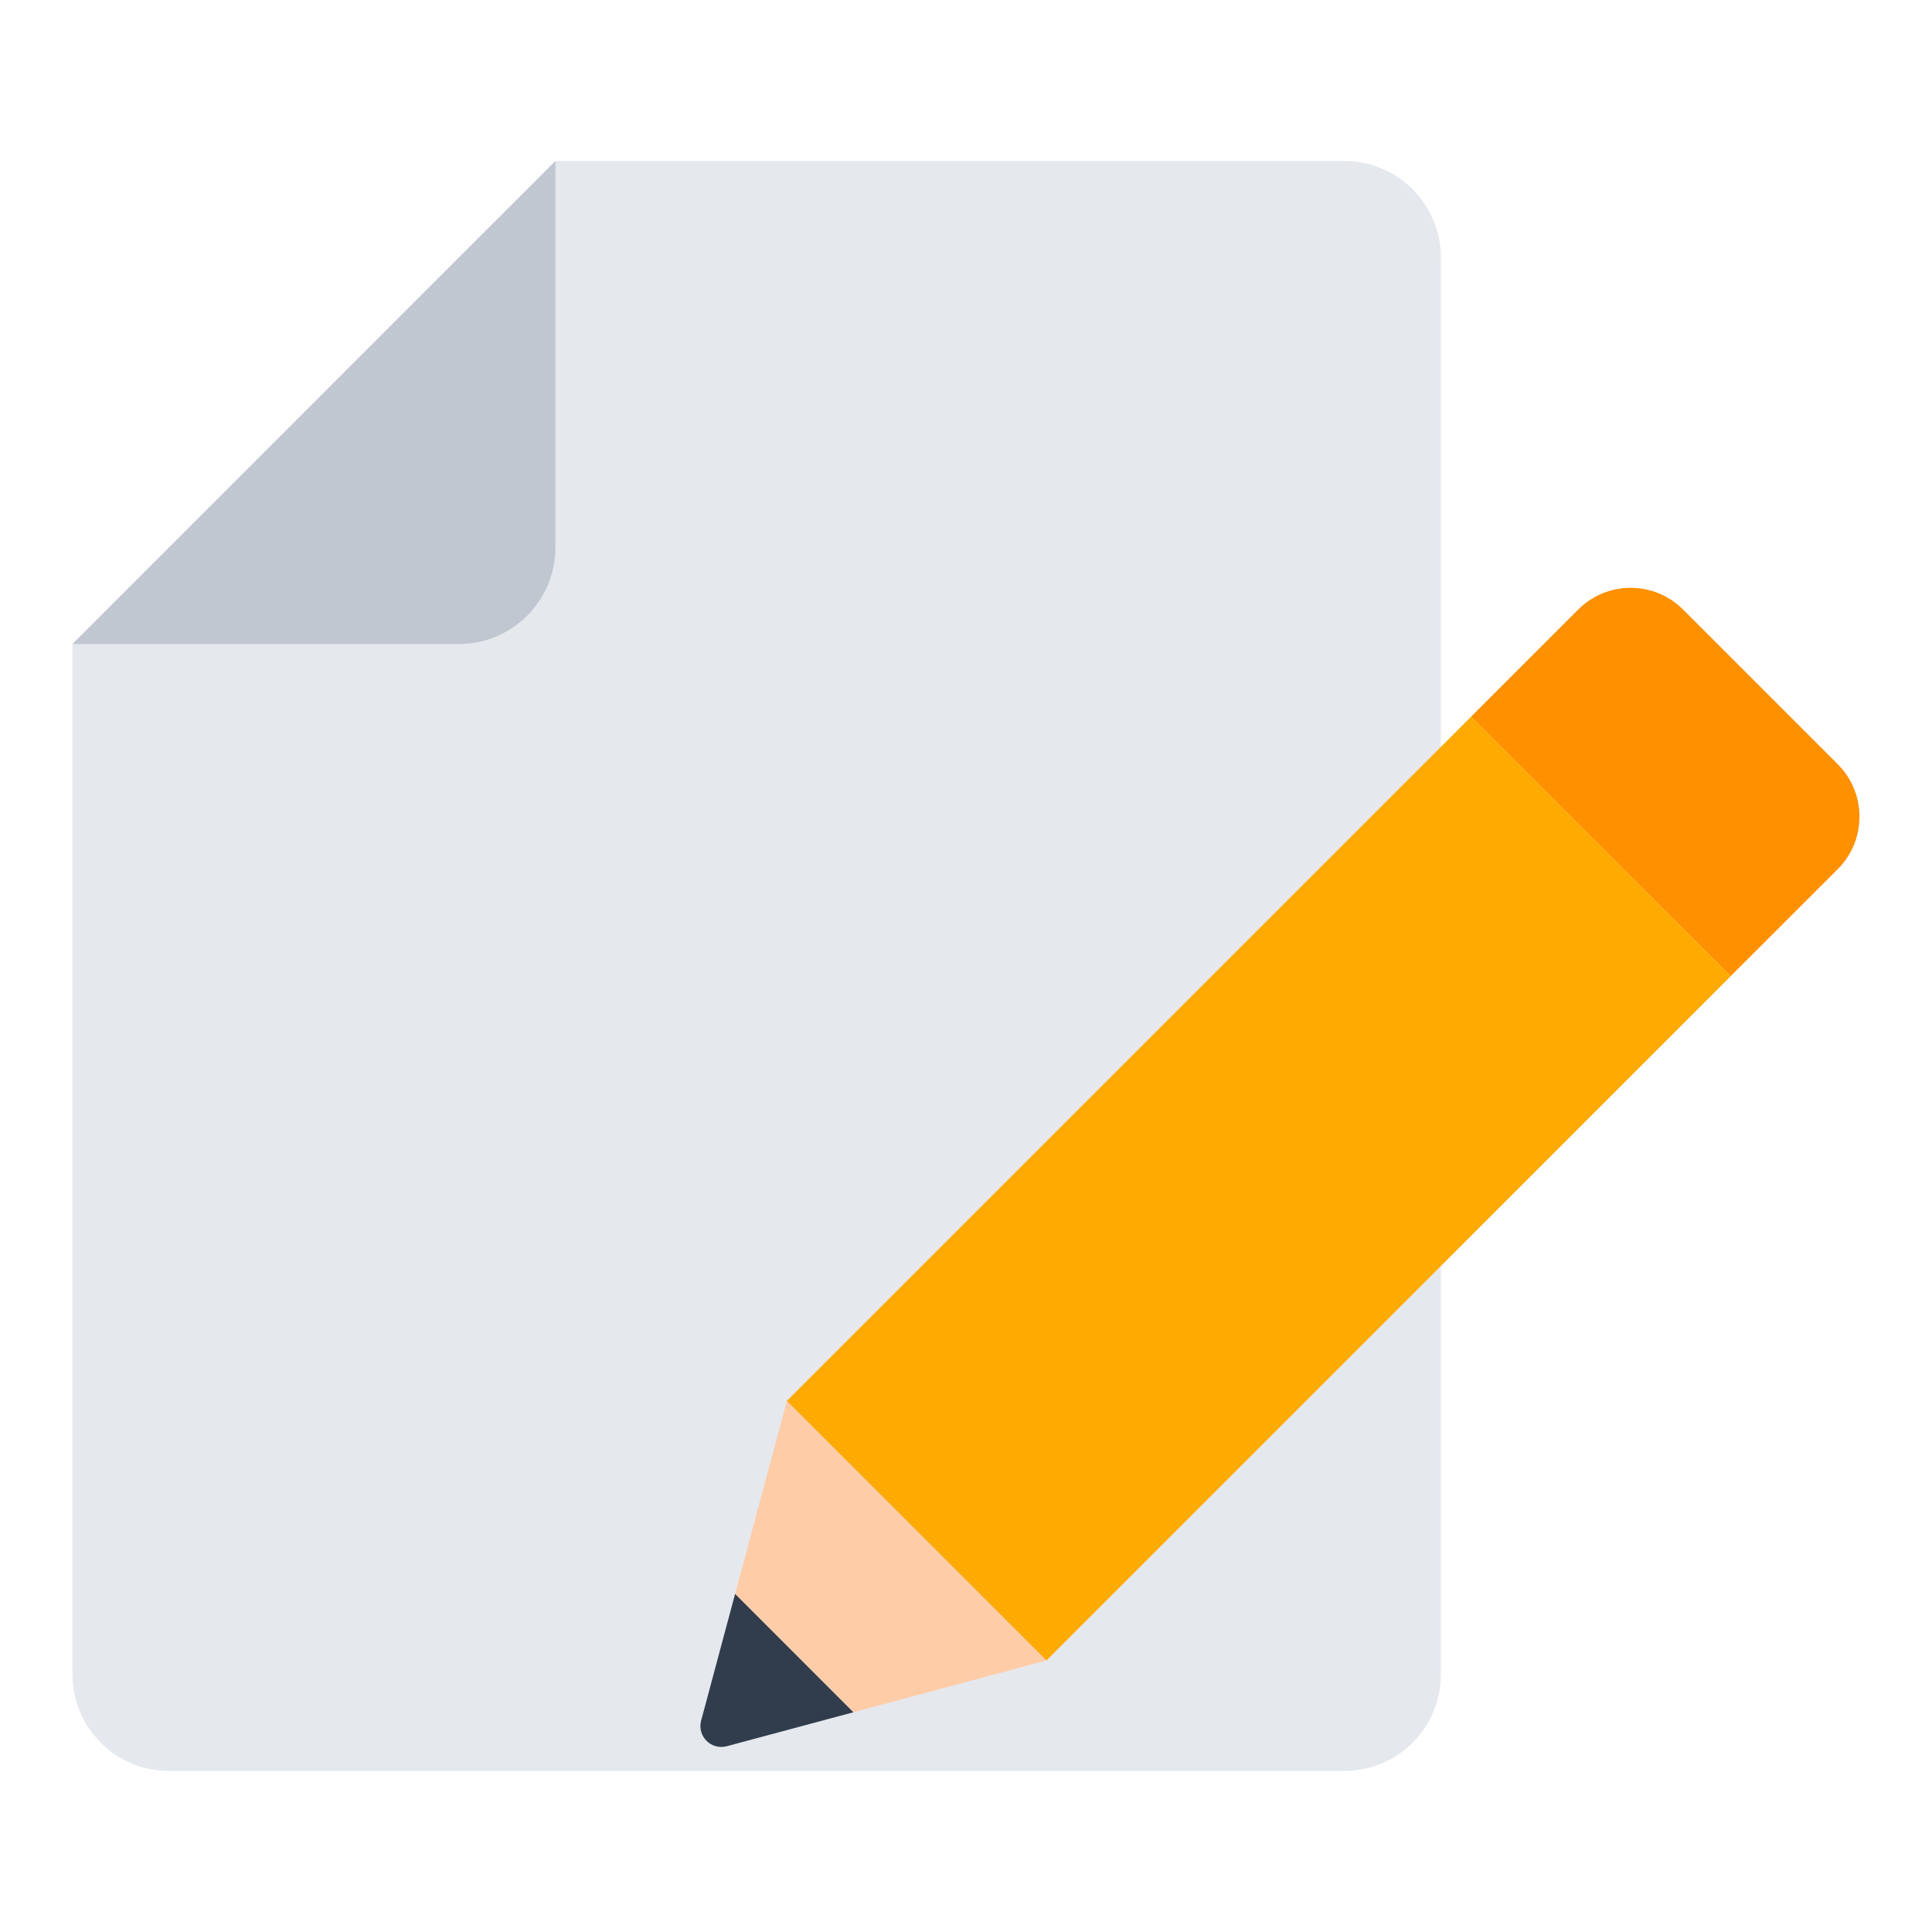 <svg xmlns="http://www.w3.org/2000/svg" width="32" height="32" viewBox="0 0 32 32" fill="none">
  <g clip-path="url(#clip0_1621_24333)">
    <path fill-rule="evenodd" clip-rule="evenodd" d="M23.866 27.733V4.267C23.866 3.383 23.15 2.667 22.266 2.667H9.199L1.2 10.667V27.733C1.2 28.617 1.916 29.333 2.8 29.333H22.266C23.15 29.333 23.866 28.617 23.866 27.733Z" fill="#E5E9EE"/>
    <path fill-rule="evenodd" clip-rule="evenodd" d="M7.6 10.667H1.2L9.199 2.667V9.067C9.199 9.951 8.483 10.667 7.599 10.667H7.6Z" fill="#C0C7D1"/>
    <path d="M24.366 11.87L13.031 23.205L17.331 27.504L28.665 16.17L24.366 11.87Z" fill="#FFAA00"/>
    <path fill-rule="evenodd" clip-rule="evenodd" d="M30.44 14.395L28.665 16.169L24.366 11.87L26.14 10.096C26.62 9.616 27.397 9.616 27.877 10.096L30.439 12.658C30.919 13.138 30.919 13.915 30.439 14.396L30.44 14.395Z" fill="#FF9000"/>
    <path fill-rule="evenodd" clip-rule="evenodd" d="M12.037 28.923L14.137 28.36L12.176 26.398L11.613 28.499C11.544 28.757 11.779 28.992 12.037 28.923Z" fill="#313D4C"/>
    <path fill-rule="evenodd" clip-rule="evenodd" d="M12.176 26.397L14.138 28.36L17.331 27.503L13.032 23.205L12.176 26.397Z" fill="#FFCCA8"/>
  </g>
  <defs>
    <clipPath id="clip0_1621_24333">
      <rect width="32" height="32" fill="white"/>
    </clipPath>
  </defs>
</svg>